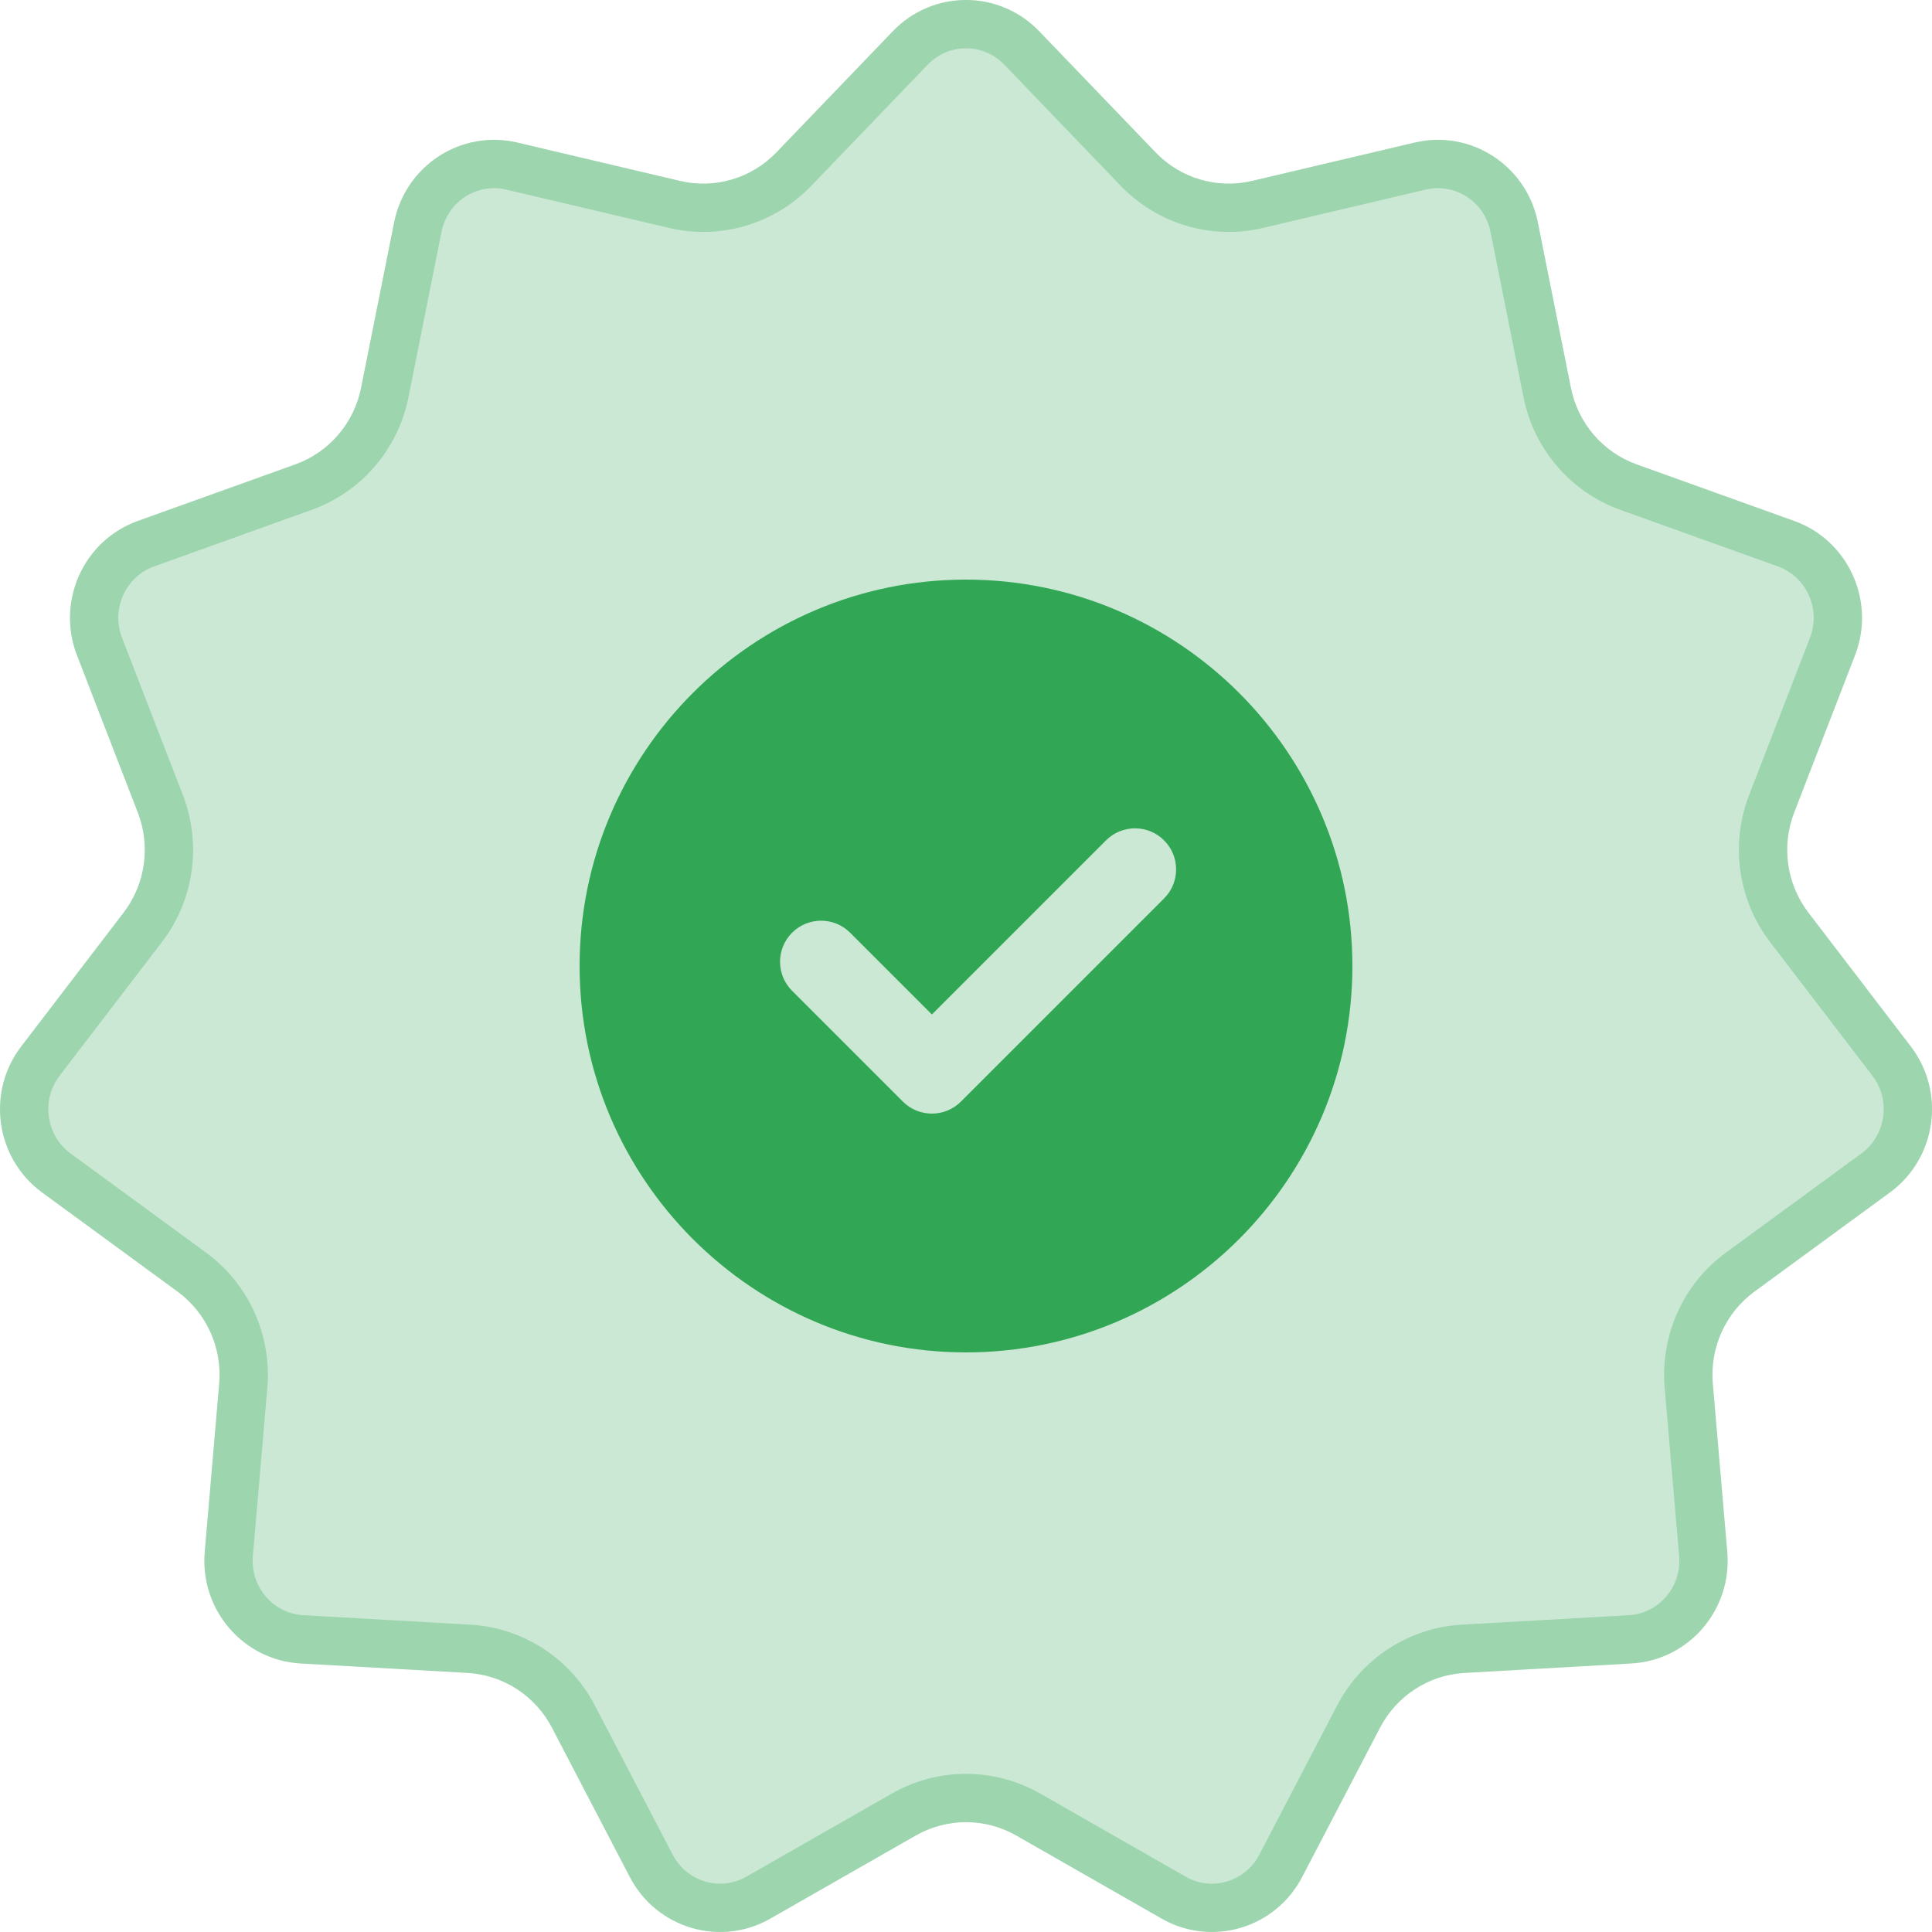 <svg width="40" height="40" viewBox="0 0 40 40" fill="none" xmlns="http://www.w3.org/2000/svg">
  <path d="M18.485 0.647C19.314 -0.216 20.686 -0.216 21.515 0.647L23.925 3.155C24.441 3.692 25.198 3.916 25.92 3.746L29.291 2.951C30.451 2.678 31.605 3.426 31.84 4.605L32.524 8.029C32.67 8.762 33.187 9.364 33.886 9.615L37.147 10.786C38.269 11.188 38.839 12.448 38.406 13.567L37.147 16.821C36.877 17.518 36.989 18.306 37.443 18.898L39.559 21.663C40.288 22.613 40.092 23.984 39.128 24.689L36.325 26.74C35.725 27.179 35.397 27.903 35.462 28.649L35.761 32.129C35.865 33.326 34.966 34.373 33.777 34.44L30.321 34.636C29.581 34.678 28.917 35.108 28.572 35.77L26.959 38.862C26.405 39.925 25.088 40.315 24.052 39.723L21.04 38.002C20.395 37.634 19.605 37.634 18.96 38.002L15.948 39.723C14.912 40.315 13.595 39.925 13.04 38.862L11.428 35.77C11.083 35.108 10.419 34.678 9.679 34.636L6.223 34.44C5.034 34.373 4.135 33.326 4.239 32.129L4.538 28.649C4.603 27.903 4.275 27.179 3.675 26.74L0.872 24.689C-0.092 23.984 -0.288 22.613 0.441 21.663L2.557 18.898C3.011 18.306 3.123 17.518 2.853 16.821L1.594 13.567C1.161 12.448 1.731 11.188 2.853 10.786L6.114 9.615C6.813 9.364 7.33 8.762 7.476 8.029L8.16 4.605C8.395 3.426 9.549 2.678 10.709 2.951L14.08 3.746C14.802 3.916 15.559 3.692 16.075 3.155L18.485 0.647Z" fill="#31A756" fill-opacity="0.25"/>
  <path fill-rule="evenodd" clip-rule="evenodd" d="M23.204 3.848L20.794 1.34C20.358 0.887 19.642 0.887 19.206 1.34L16.796 3.848C16.036 4.638 14.918 4.971 13.85 4.719L10.479 3.925C9.878 3.783 9.267 4.169 9.141 4.8L8.457 8.225C8.242 9.299 7.484 10.186 6.452 10.556L3.191 11.727C2.604 11.937 2.294 12.604 2.527 13.206L3.786 16.46C4.181 17.481 4.017 18.637 3.351 19.506L1.235 22.27C0.846 22.778 0.953 23.509 1.462 23.882L4.265 25.933C5.149 26.579 5.629 27.644 5.535 28.735L5.235 32.215C5.179 32.859 5.662 33.407 6.279 33.441L9.736 33.637C10.831 33.699 11.808 34.336 12.315 35.308L13.927 38.399C14.222 38.964 14.912 39.163 15.452 38.855L18.464 37.134C19.417 36.59 20.583 36.59 21.536 37.134L24.548 38.855C25.088 39.163 25.778 38.964 26.073 38.399L27.685 35.308C28.192 34.336 29.169 33.699 30.265 33.637L33.721 33.441C34.338 33.407 34.821 32.859 34.765 32.215L34.465 28.735C34.371 27.644 34.851 26.579 35.735 25.933L38.538 23.882C39.047 23.509 39.154 22.778 38.765 22.27L36.649 19.506C35.983 18.637 35.819 17.481 36.214 16.46L37.473 13.206C37.706 12.604 37.396 11.937 36.809 11.727L33.548 10.556C32.516 10.186 31.758 9.299 31.543 8.225L30.859 4.8C30.733 4.169 30.122 3.783 29.52 3.925L26.15 4.719C25.082 4.971 23.964 4.638 23.204 3.848ZM21.515 0.647C20.686 -0.216 19.314 -0.216 18.485 0.647L16.075 3.155C15.559 3.692 14.802 3.916 14.08 3.746L10.709 2.951C9.549 2.678 8.395 3.426 8.16 4.605L7.476 8.029C7.33 8.762 6.813 9.364 6.114 9.615L2.853 10.786C1.731 11.188 1.161 12.448 1.594 13.567L2.853 16.821C3.123 17.518 3.011 18.306 2.557 18.898L0.441 21.663C-0.288 22.613 -0.092 23.984 0.872 24.689L3.675 26.74C4.275 27.179 4.603 27.903 4.538 28.649L4.239 32.129C4.135 33.326 5.034 34.373 6.223 34.44L9.679 34.636C10.419 34.678 11.083 35.108 11.428 35.77L13.04 38.862C13.595 39.925 14.912 40.315 15.948 39.723L18.96 38.002C19.605 37.634 20.395 37.634 21.04 38.002L24.052 39.723C25.088 40.315 26.405 39.925 26.959 38.862L28.572 35.77C28.917 35.108 29.581 34.678 30.321 34.636L33.777 34.44C34.966 34.373 35.865 33.326 35.761 32.129L35.462 28.649C35.397 27.903 35.725 27.179 36.325 26.74L39.128 24.689C40.092 23.984 40.288 22.613 39.559 21.663L37.443 18.898C36.989 18.306 36.877 17.518 37.147 16.821L38.406 13.567C38.839 12.448 38.269 11.188 37.147 10.786L33.886 9.615C33.187 9.364 32.67 8.762 32.524 8.029L31.84 4.605C31.605 3.426 30.451 2.678 29.291 2.951L25.92 3.746C25.198 3.916 24.441 3.692 23.925 3.155L21.515 0.647Z" fill="#31A756" fill-opacity="0.3"/>
  <path fill-rule="evenodd" clip-rule="evenodd" d="M12 20C12 15.589 15.589 12 20 12C24.411 12 28 15.589 28 20C28 24.411 24.411 28 20 28C15.589 28 12 24.411 12 20ZM24.101 18.601C24.433 18.269 24.433 17.731 24.101 17.399C23.769 17.067 23.231 17.067 22.899 17.399L19.294 21.004L17.601 19.311C17.269 18.979 16.731 18.979 16.399 19.311C16.067 19.643 16.067 20.181 16.399 20.513L18.693 22.807C19.025 23.139 19.563 23.139 19.895 22.807L24.101 18.601Z" fill="#31A756"/>
</svg>
